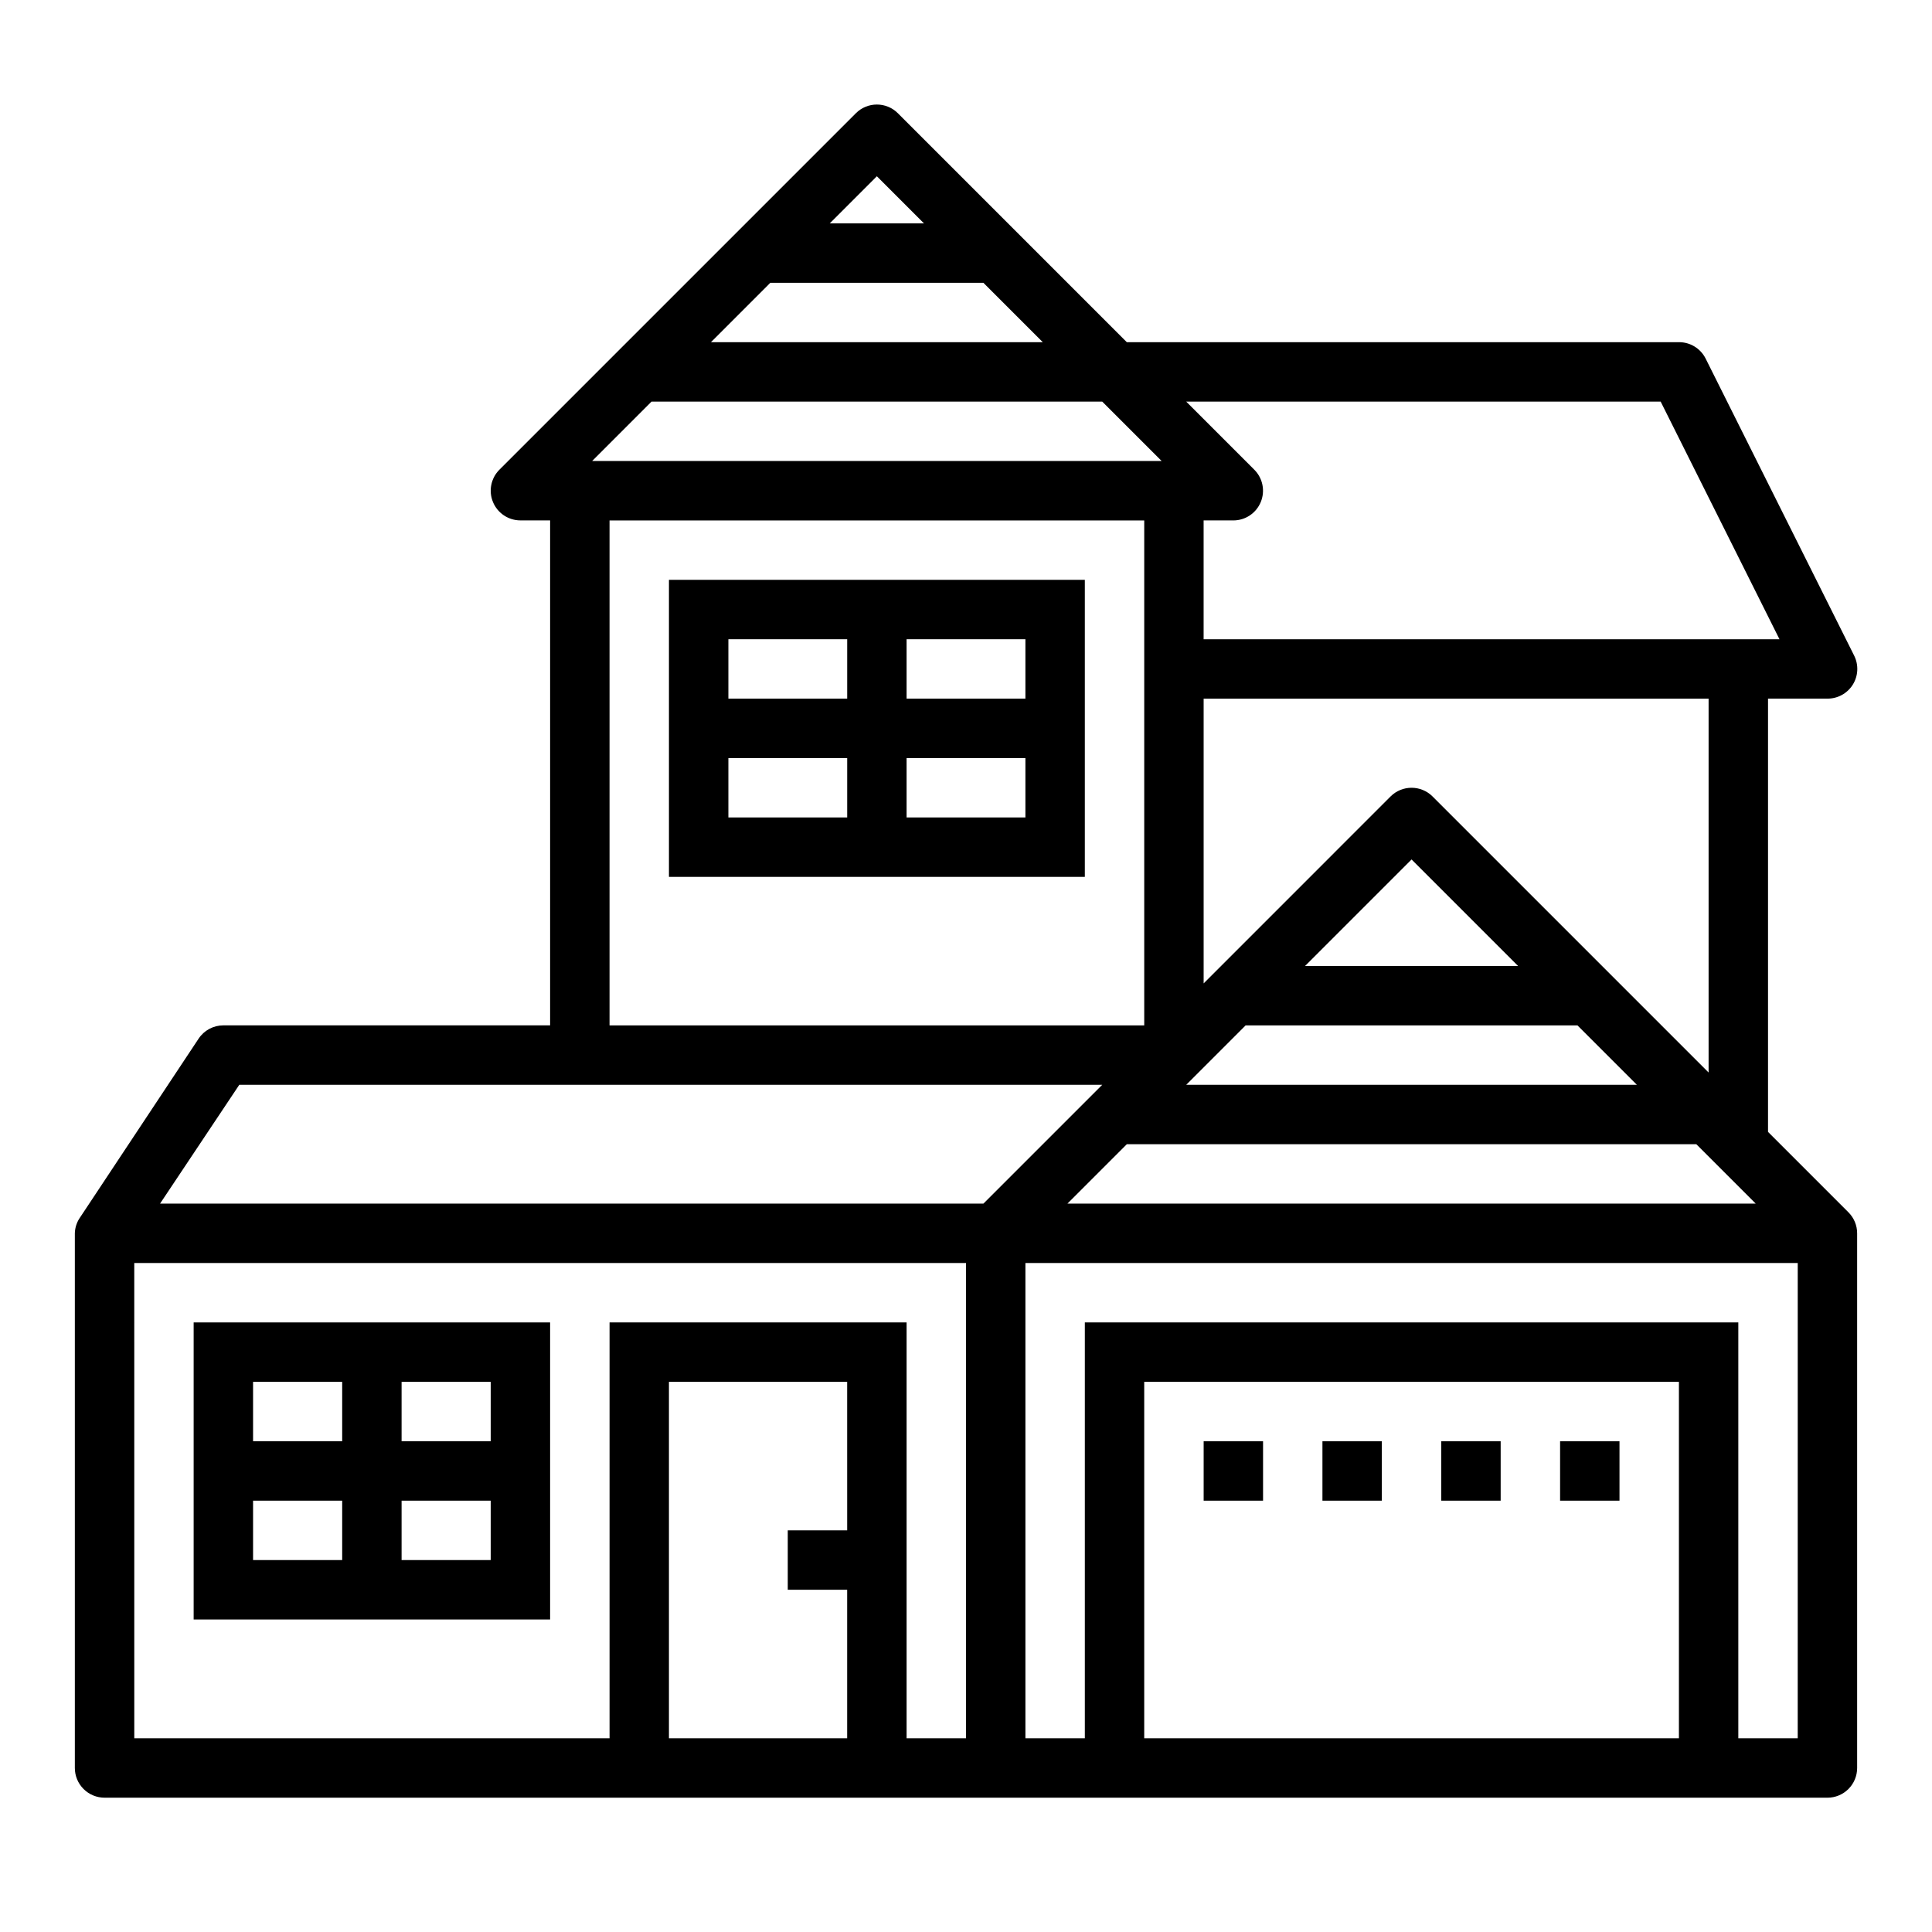 <?xml version="1.0" encoding="UTF-8"?>
<!-- Uploaded to: ICON Repo, www.iconrepo.com, Generator: ICON Repo Mixer Tools -->
<svg fill="#000000" width="800px" height="800px" version="1.1" viewBox="144 144 512 512" xmlns="http://www.w3.org/2000/svg">
 <g>
  <path d="m171.71 620.41h456.58c2.086 0 4.09-0.828 5.566-2.305 1.473-1.477 2.305-3.477 2.305-5.566v-141.7c0-2.09-0.832-4.09-2.309-5.566l-21.309-21.309v-114.82h15.746c2.734 0.016 5.281-1.391 6.727-3.711 1.445-2.324 1.578-5.231 0.355-7.68l-39.359-78.719c-1.34-2.68-4.086-4.371-7.086-4.352h-146.31l-60.668-60.672c-3.074-3.074-8.059-3.074-11.133 0l-94.465 94.465c-2.25 2.25-2.922 5.637-1.703 8.578 1.215 2.941 4.086 4.859 7.269 4.859h7.871v133.82h-86.59c-2.633 0-5.09 1.312-6.551 3.504l-31.371 47.316c-0.898 1.25-1.402 2.742-1.441 4.285v141.7c0 2.09 0.832 4.09 2.309 5.566 1.477 1.477 3.477 2.305 5.566 2.305zm196.8-70.848h-15.746v15.742h15.742v39.359l-47.23 0.004v-94.465h47.23zm220.42 55.105h-141.7v-94.465h141.7zm31.488-125.95-0.004 125.95h-15.742v-110.21h-173.18v110.21h-15.746v-125.95zm-26.875-31.488 15.742 15.742-182.41 0.004 15.742-15.742zm-288.01-31.488v-133.82h141.7v133.82zm218.11-60.668c-3.074-3.074-8.059-3.074-11.133 0l-49.535 49.539v-75.465h133.82v99.078zm22.664 44.926h-56.457l28.227-28.23zm37.785-149.57 31.488 62.977h-152.61v-31.488h7.871c3.184 0 6.051-1.918 7.269-4.859s0.547-6.328-1.703-8.578l-18.051-18.051zm-109.99 165.31h87.945l15.742 15.742-119.43 0.004zm-97.723-225.03 12.484 12.488h-24.969zm-28.23 28.23h56.457l15.742 15.742-87.941 0.004zm-31.488 31.488h119.44l15.742 15.742-150.92 0.004zm-109.25 181.06h228.69l-31.488 31.488h-218.2zm-27.828 47.23h220.42v125.95h-15.746v-110.21h-78.719v110.21h-125.95z"/>
  <path d="m195.32 573.18h94.465v-78.723h-94.465zm55.105-62.977h23.617v15.742h-23.617zm0 31.488h23.617v15.742h-23.617zm-39.359-31.488h23.617v15.742h-23.617zm0 31.488h23.617v15.742h-23.617z"/>
  <path d="m321.28 376.38h110.21v-78.719h-110.21zm62.977-62.977h31.488v15.742h-31.488zm0 31.488h31.488v15.742h-31.488zm-47.23-31.488h31.488v15.742h-31.488zm0 31.488h31.488v15.742h-31.488z"/>
  <path d="m462.98 525.95h15.742v15.742h-15.742z"/>
  <path d="m494.46 525.95h15.742v15.742h-15.742z"/>
  <path d="m525.95 525.95h15.742v15.742h-15.742z"/>
  <path d="m557.44 525.95h15.742v15.742h-15.742z"/>
 </g>
</svg>